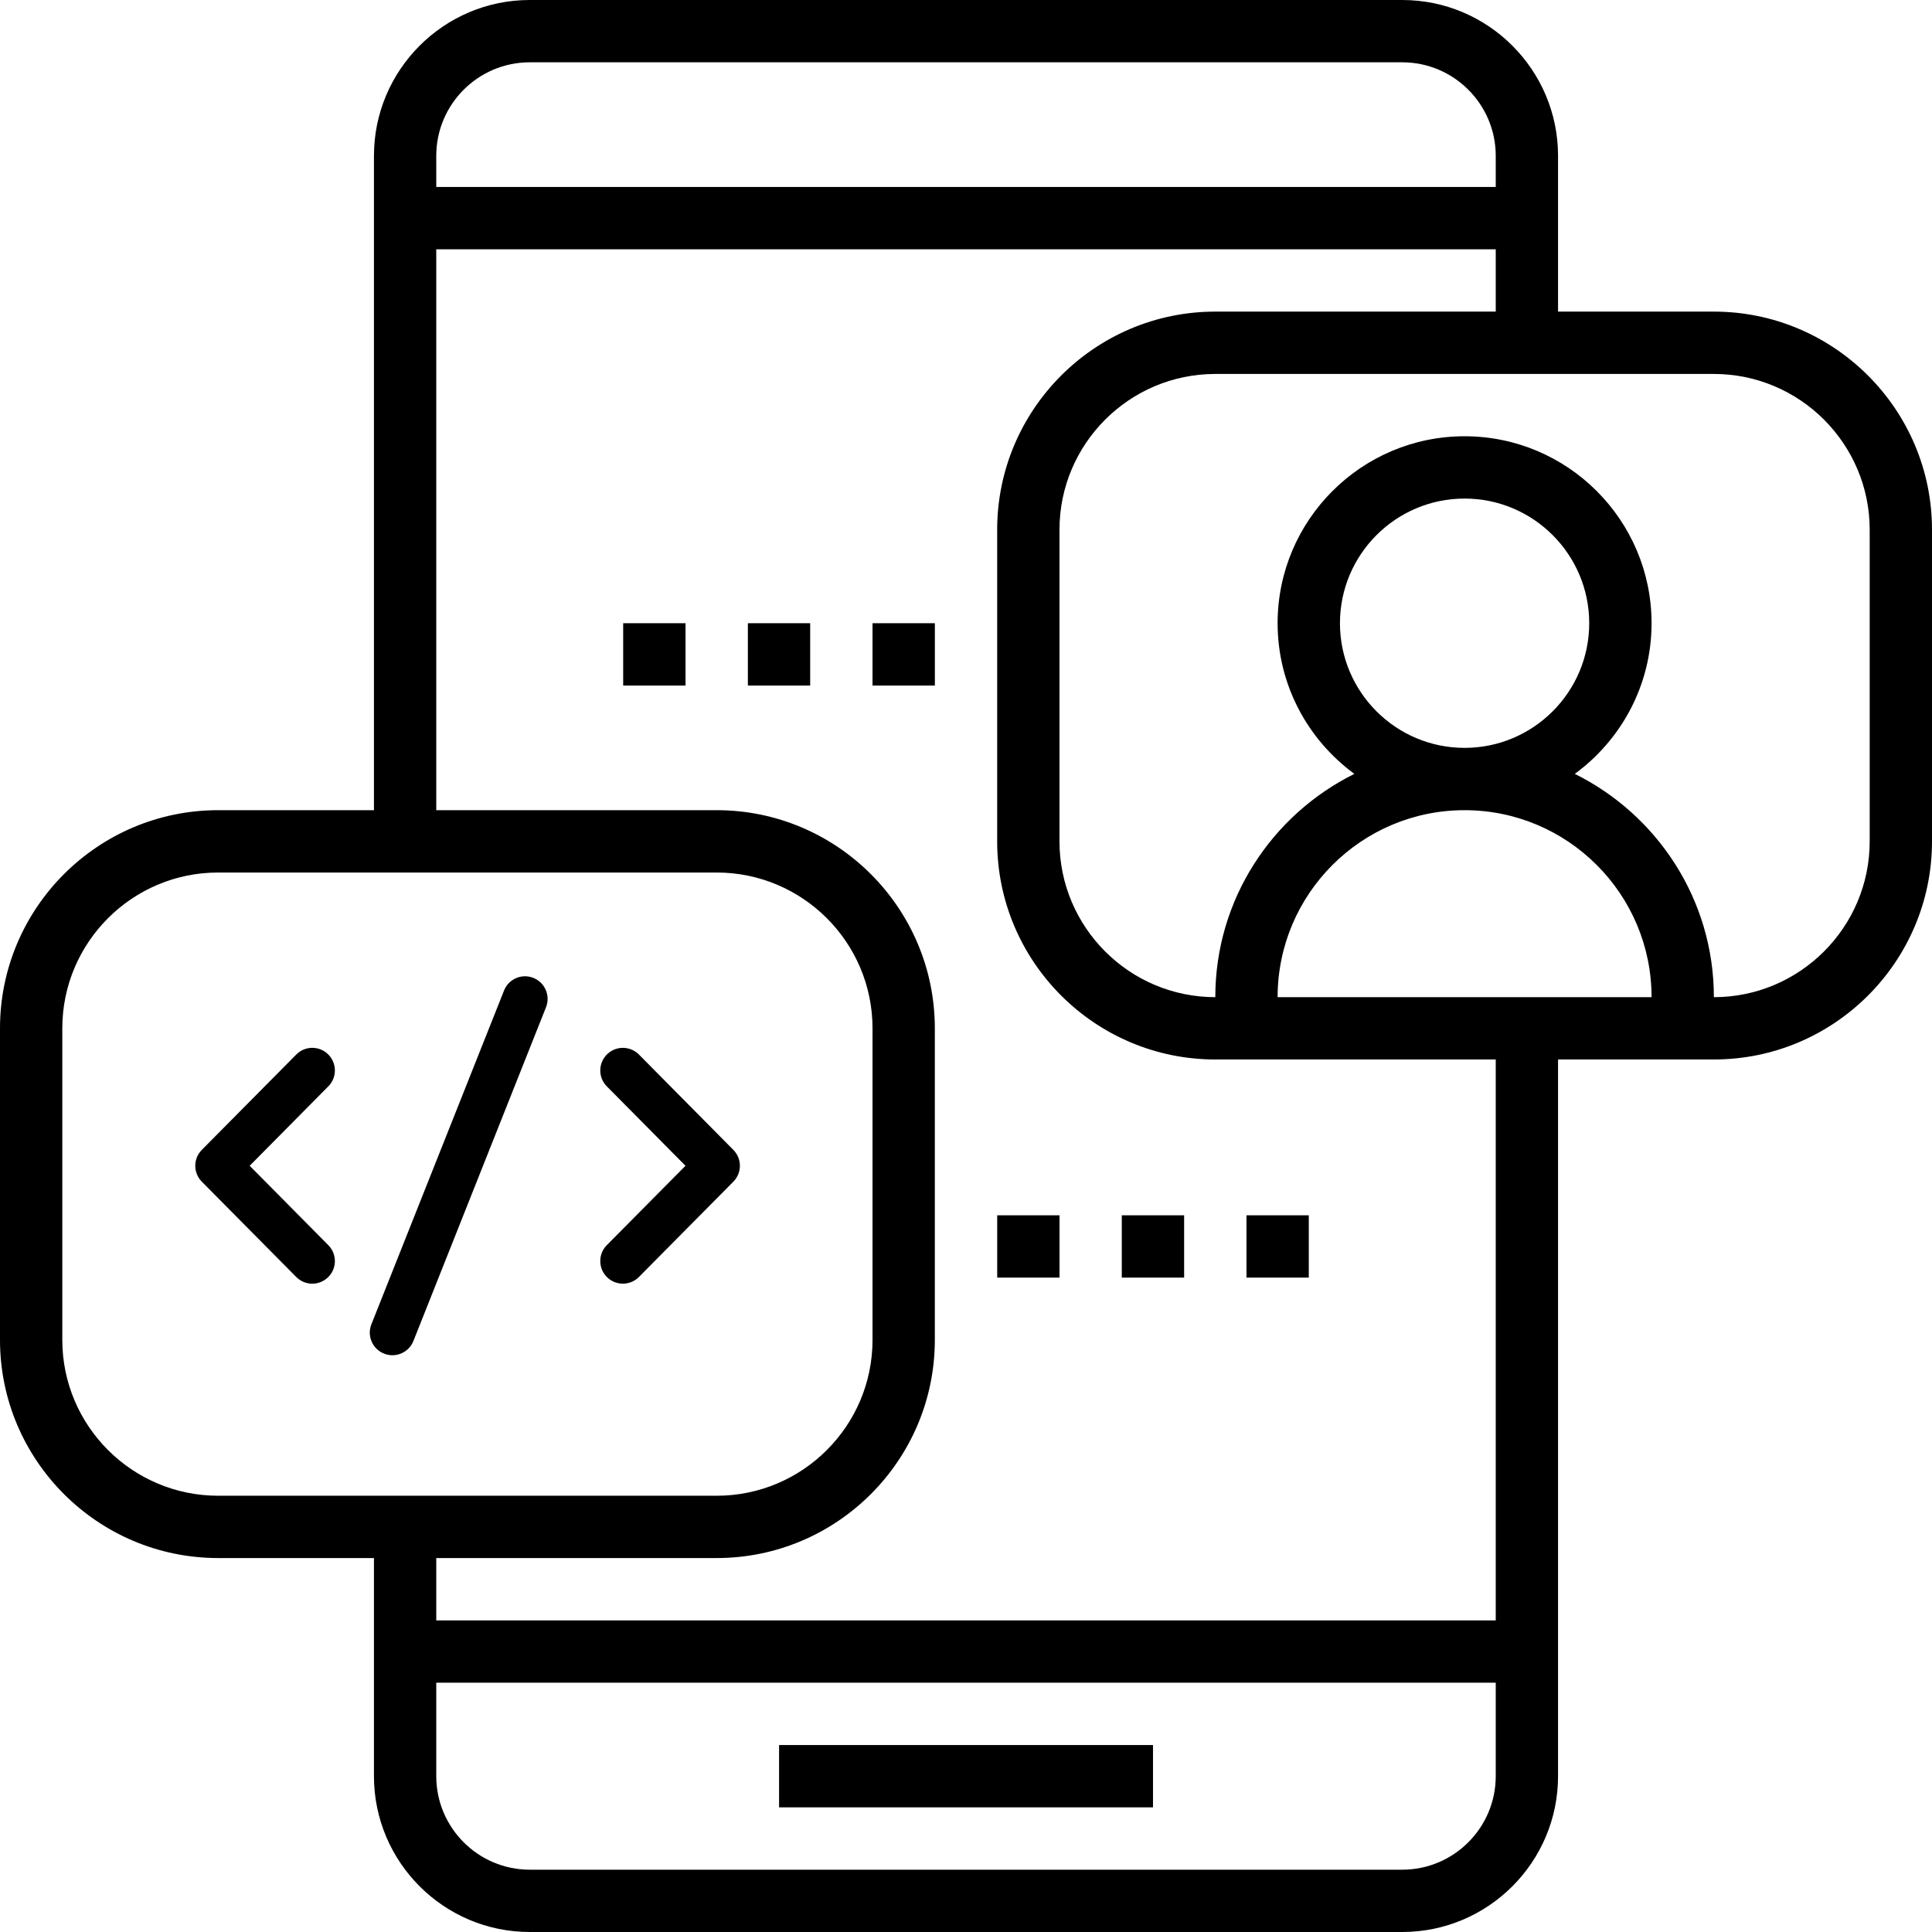 <svg width="52" height="52" viewBox="0 0 52 52" fill="none" xmlns="http://www.w3.org/2000/svg">
<path d="M46.129 8.387H41.935V4.194C41.935 1.881 40.054 0 37.742 0H14.258C11.946 0 10.065 1.881 10.065 4.194V21.806H5.871C2.634 21.806 0 24.44 0 27.677V36.065C0 39.302 2.634 41.935 5.871 41.935H10.065V47.806C10.065 50.119 11.946 52 14.258 52H37.742C40.054 52 41.935 50.119 41.935 47.806V28.516H46.129C49.366 28.516 52 25.883 52 22.645V14.258C52 11.021 49.366 8.387 46.129 8.387ZM14.258 1.677H37.742C39.129 1.677 40.258 2.806 40.258 4.194V5.032H11.742V4.194C11.742 2.806 12.871 1.677 14.258 1.677ZM1.677 36.065V27.677C1.677 25.365 3.559 23.484 5.871 23.484H19.29C21.603 23.484 23.484 25.365 23.484 27.677V36.065C23.484 38.377 21.603 40.258 19.29 40.258H5.871C3.559 40.258 1.677 38.377 1.677 36.065ZM37.742 50.323H14.258C12.871 50.323 11.742 49.194 11.742 47.806V45.29H40.258V47.806C40.258 49.194 39.129 50.323 37.742 50.323ZM40.258 43.613H11.742V41.935H19.29C22.527 41.935 25.161 39.302 25.161 36.065V27.677C25.161 24.44 22.527 21.806 19.29 21.806H11.742V6.71H40.258V8.387H32.71C29.473 8.387 26.839 11.021 26.839 14.258V22.645C26.839 25.883 29.473 28.516 32.71 28.516H40.258V43.613ZM36.065 16.774C36.065 14.924 37.569 13.419 39.419 13.419C41.27 13.419 42.774 14.924 42.774 16.774C42.774 18.624 41.27 20.129 39.419 20.129C37.569 20.129 36.065 18.624 36.065 16.774ZM34.387 26.839C34.387 24.063 36.644 21.806 39.419 21.806C42.195 21.806 44.452 24.063 44.452 26.839H34.387ZM50.323 22.645C50.323 24.957 48.441 26.839 46.129 26.839C46.129 24.205 44.6 21.927 42.386 20.829C43.636 19.913 44.452 18.439 44.452 16.774C44.452 13.999 42.195 11.742 39.419 11.742C36.644 11.742 34.387 13.999 34.387 16.774C34.387 18.439 35.203 19.913 36.453 20.829C34.239 21.927 32.71 24.205 32.71 26.839C30.397 26.839 28.516 24.957 28.516 22.645V14.258C28.516 11.946 30.397 10.065 32.71 10.065H46.129C48.441 10.065 50.323 11.946 50.323 14.258V22.645Z" fill="black"/>
<path d="M20.969 46.968H31.033V48.645H20.969V46.968Z" fill="black"/>
<path d="M23.484 16.774H25.162V18.452H23.484V16.774Z" fill="black"/>
<path d="M20.129 16.774H21.806V18.452H20.129V16.774Z" fill="black"/>
<path d="M16.773 16.774H18.451V18.452H16.773V16.774Z" fill="black"/>
<path d="M33.549 32.71H35.226V34.387H33.549V32.71Z" fill="black"/>
<path d="M30.193 32.71H31.871V34.387H30.193V32.71Z" fill="black"/>
<path d="M26.84 32.71H28.517V34.387H26.84V32.71Z" fill="black"/>
<path d="M16.337 34.374C16.573 34.609 16.959 34.61 17.197 34.37L19.738 31.805C19.973 31.568 19.973 31.186 19.738 30.949L17.197 28.383C16.96 28.145 16.575 28.143 16.337 28.379C16.098 28.616 16.096 29.001 16.332 29.239L18.45 31.377L16.332 33.514C16.096 33.752 16.098 34.138 16.337 34.374Z" fill="black"/>
<path d="M8.833 28.379C8.595 28.142 8.209 28.144 7.973 28.384L5.432 30.949C5.197 31.186 5.197 31.568 5.432 31.805L7.973 34.37C8.21 34.609 8.594 34.611 8.833 34.374C9.072 34.138 9.074 33.753 8.837 33.514L6.72 31.377L8.837 29.239C9.074 29.001 9.072 28.616 8.833 28.379Z" fill="black"/>
<path d="M13.566 26.661L9.996 35.644C9.872 35.956 10.025 36.309 10.337 36.433C10.647 36.557 11.002 36.406 11.127 36.093L14.696 27.11C14.82 26.798 14.668 26.444 14.355 26.32C14.042 26.195 13.69 26.349 13.566 26.661Z" fill="black"/>
</svg>
